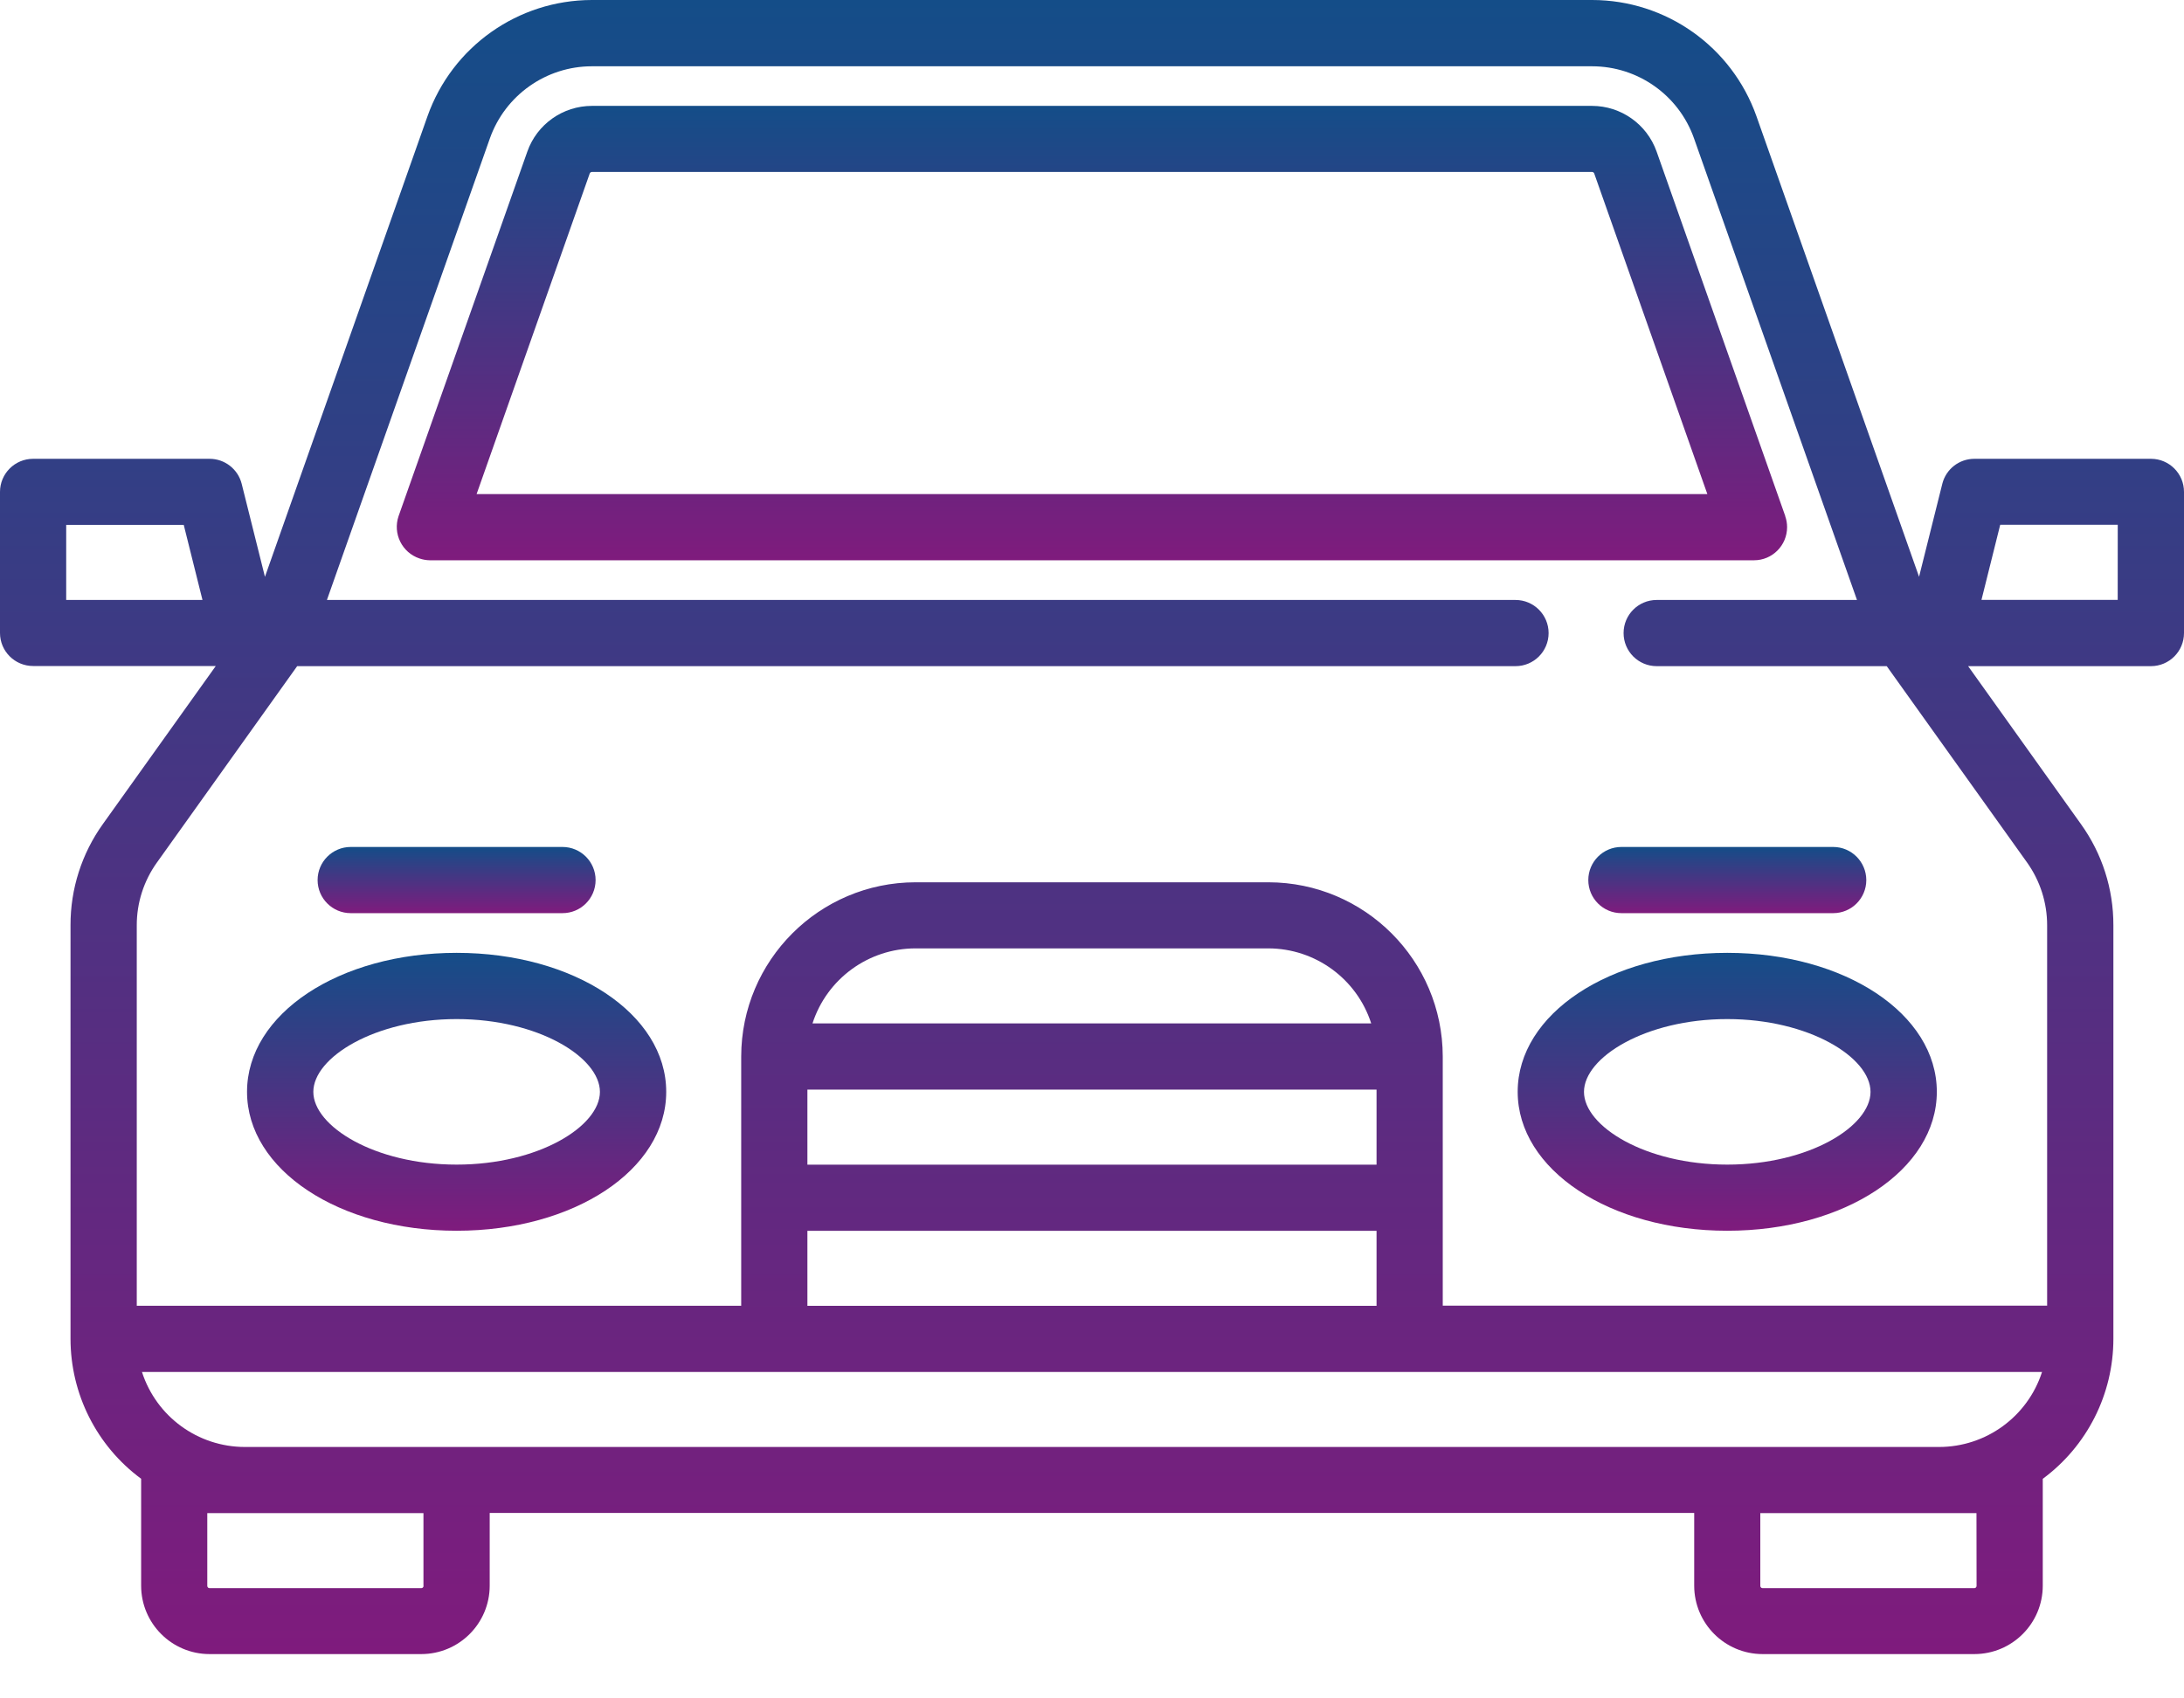 <svg width="45" height="35" viewBox="0 0 45 35" fill="none" xmlns="http://www.w3.org/2000/svg">
<path d="M36.785 10.637L34.133 3.122C33.933 2.56 33.401 2.183 32.804 2.182H12.195C11.598 2.183 11.065 2.559 10.866 3.122L8.212 10.637C8.09 10.997 8.283 11.388 8.644 11.509C8.712 11.532 8.783 11.545 8.855 11.546H36.141C36.517 11.546 36.822 11.24 36.822 10.863C36.822 10.786 36.809 10.71 36.783 10.637H36.785ZM9.82 10.182L12.151 3.575C12.158 3.557 12.175 3.545 12.194 3.544H32.804C32.823 3.544 32.841 3.556 32.848 3.575L35.179 10.182H9.82Z" fill="url(#paint0_linear_66_91)"/>
<path d="M35.589 19.636C33.168 19.636 31.271 20.893 31.271 22.499C31.271 24.105 33.168 25.363 35.589 25.363C38.011 25.363 39.907 24.105 39.907 22.499C39.907 20.893 38.011 19.636 35.589 19.636ZM35.589 24C33.898 24 32.637 23.208 32.637 22.501C32.637 21.792 33.902 21.001 35.589 21.001C37.276 21.001 38.541 21.792 38.541 22.501C38.541 23.208 37.281 24 35.589 24Z" fill="url(#paint1_linear_66_91)"/>
<path d="M9.409 19.636C6.987 19.636 5.09 20.893 5.09 22.5C5.09 24.106 6.987 25.363 9.409 25.363C11.83 25.363 13.727 24.106 13.727 22.5C13.727 20.894 11.827 19.636 9.409 19.636ZM9.409 24C7.718 24 6.456 23.208 6.456 22.501C6.456 21.792 7.722 21.001 9.409 21.001C11.096 21.001 12.361 21.792 12.361 22.501C12.361 23.208 11.099 24 9.409 24Z" fill="url(#paint2_linear_66_91)"/>
<path d="M44.317 9.455H40.681C40.368 9.455 40.096 9.667 40.02 9.97L39.541 11.886L36.191 2.396C35.683 0.961 34.327 0.001 32.805 0H12.194C10.672 0.002 9.316 0.961 8.808 2.396L5.459 11.887L4.98 9.971C4.904 9.668 4.631 9.455 4.319 9.455H0.682C0.305 9.455 0 9.761 0 10.137C0 10.138 0 10.138 0 10.138V13.044C0 13.42 0.305 13.725 0.682 13.725H4.446L2.121 16.98C1.685 17.588 1.451 18.318 1.453 19.067V27.589C1.453 28.727 1.992 29.798 2.908 30.474C2.908 30.482 2.908 30.49 2.908 30.498V32.678C2.909 33.456 3.539 34.086 4.317 34.087H8.681C9.459 34.086 10.089 33.456 10.09 32.678V31.178H34.908V32.678C34.909 33.456 35.539 34.086 36.317 34.087H40.681C41.459 34.086 42.089 33.456 42.09 32.678V30.475C43.005 29.799 43.545 28.728 43.545 27.59V19.068C43.547 18.32 43.313 17.59 42.876 16.982L40.552 13.728H44.318C44.695 13.728 45 13.423 45 13.046V10.138C45.001 9.762 44.697 9.456 44.321 9.455C44.32 9.455 44.319 9.455 44.317 9.455ZM1.364 12.364V10.817H3.786L4.172 12.364H1.364ZM8.727 32.681C8.727 32.708 8.706 32.728 8.68 32.728H4.318C4.292 32.728 4.271 32.708 4.271 32.681V31.182H8.725V32.681H8.727ZM40.726 32.681C40.726 32.708 40.705 32.728 40.679 32.728H36.317C36.291 32.728 36.27 32.708 36.27 32.681V31.182H40.724L40.726 32.681ZM39.954 29.819H5.045C4.078 29.818 3.222 29.194 2.925 28.273H42.075C41.778 29.194 40.921 29.818 39.954 29.819ZM28.363 22.454V24.001H16.636V22.454H28.363ZM16.741 21.09C17.038 20.171 17.894 19.546 18.861 19.544H26.134C27.101 19.546 27.957 20.171 28.253 21.09H16.741ZM28.363 25.364V26.91H16.636V25.364H28.363ZM41.765 17.772C42.035 18.15 42.18 18.602 42.18 19.067V26.907H29.727V21.772C29.724 19.791 28.118 18.185 26.136 18.182H18.863C16.881 18.185 15.275 19.791 15.272 21.772V26.909H2.818V19.069C2.817 18.605 2.963 18.152 3.233 17.775L6.123 13.728H31.226C31.603 13.728 31.908 13.423 31.908 13.046C31.908 12.67 31.603 12.364 31.226 12.364H6.736L10.094 2.851C10.41 1.962 11.251 1.367 12.194 1.366H32.804C33.748 1.366 34.59 1.962 34.904 2.851L38.262 12.364H34.135C33.758 12.364 33.453 12.669 33.453 13.046C33.453 13.423 33.758 13.728 34.135 13.728H38.875L41.765 17.772ZM43.634 12.362H40.827L41.213 10.815H43.635L43.634 12.362Z" fill="url(#paint3_linear_66_91)"/>
<path d="M11.59 17.454H7.226C6.85 17.454 6.544 17.76 6.544 18.136C6.544 18.513 6.85 18.818 7.226 18.818H11.59C11.967 18.818 12.272 18.513 12.272 18.136C12.272 17.76 11.967 17.454 11.59 17.454Z" fill="url(#paint4_linear_66_91)"/>
<path d="M37.772 17.454H33.408C33.031 17.454 32.726 17.76 32.726 18.136C32.726 18.513 33.031 18.818 33.408 18.818H37.772C38.149 18.818 38.454 18.513 38.454 18.136C38.453 17.76 38.148 17.454 37.772 17.454Z" fill="url(#paint5_linear_66_91)"/>
<defs>
<linearGradient id="paint0_linear_66_91" x1="22.499" y1="2.182" x2="22.499" y2="11.546" gradientUnits="userSpaceOnUse">
<stop stop-color="#144D88"/>
<stop offset="1" stop-color="#7F1B7D"/>
</linearGradient>
<linearGradient id="paint1_linear_66_91" x1="35.589" y1="19.636" x2="35.589" y2="25.363" gradientUnits="userSpaceOnUse">
<stop stop-color="#144D88"/>
<stop offset="1" stop-color="#7F1B7D"/>
</linearGradient>
<linearGradient id="paint2_linear_66_91" x1="9.409" y1="19.636" x2="9.409" y2="25.363" gradientUnits="userSpaceOnUse">
<stop stop-color="#144D88"/>
<stop offset="1" stop-color="#7F1B7D"/>
</linearGradient>
<linearGradient id="paint3_linear_66_91" x1="22.5" y1="0" x2="22.5" y2="34.087" gradientUnits="userSpaceOnUse">
<stop stop-color="#144D88"/>
<stop offset="1" stop-color="#7F1B7D"/>
</linearGradient>
<linearGradient id="paint4_linear_66_91" x1="9.408" y1="17.454" x2="9.408" y2="18.818" gradientUnits="userSpaceOnUse">
<stop stop-color="#144D88"/>
<stop offset="1" stop-color="#7F1B7D"/>
</linearGradient>
<linearGradient id="paint5_linear_66_91" x1="35.59" y1="17.454" x2="35.59" y2="18.818" gradientUnits="userSpaceOnUse">
<stop stop-color="#144D88"/>
<stop offset="1" stop-color="#7F1B7D"/>
</linearGradient>
</defs>
</svg>
